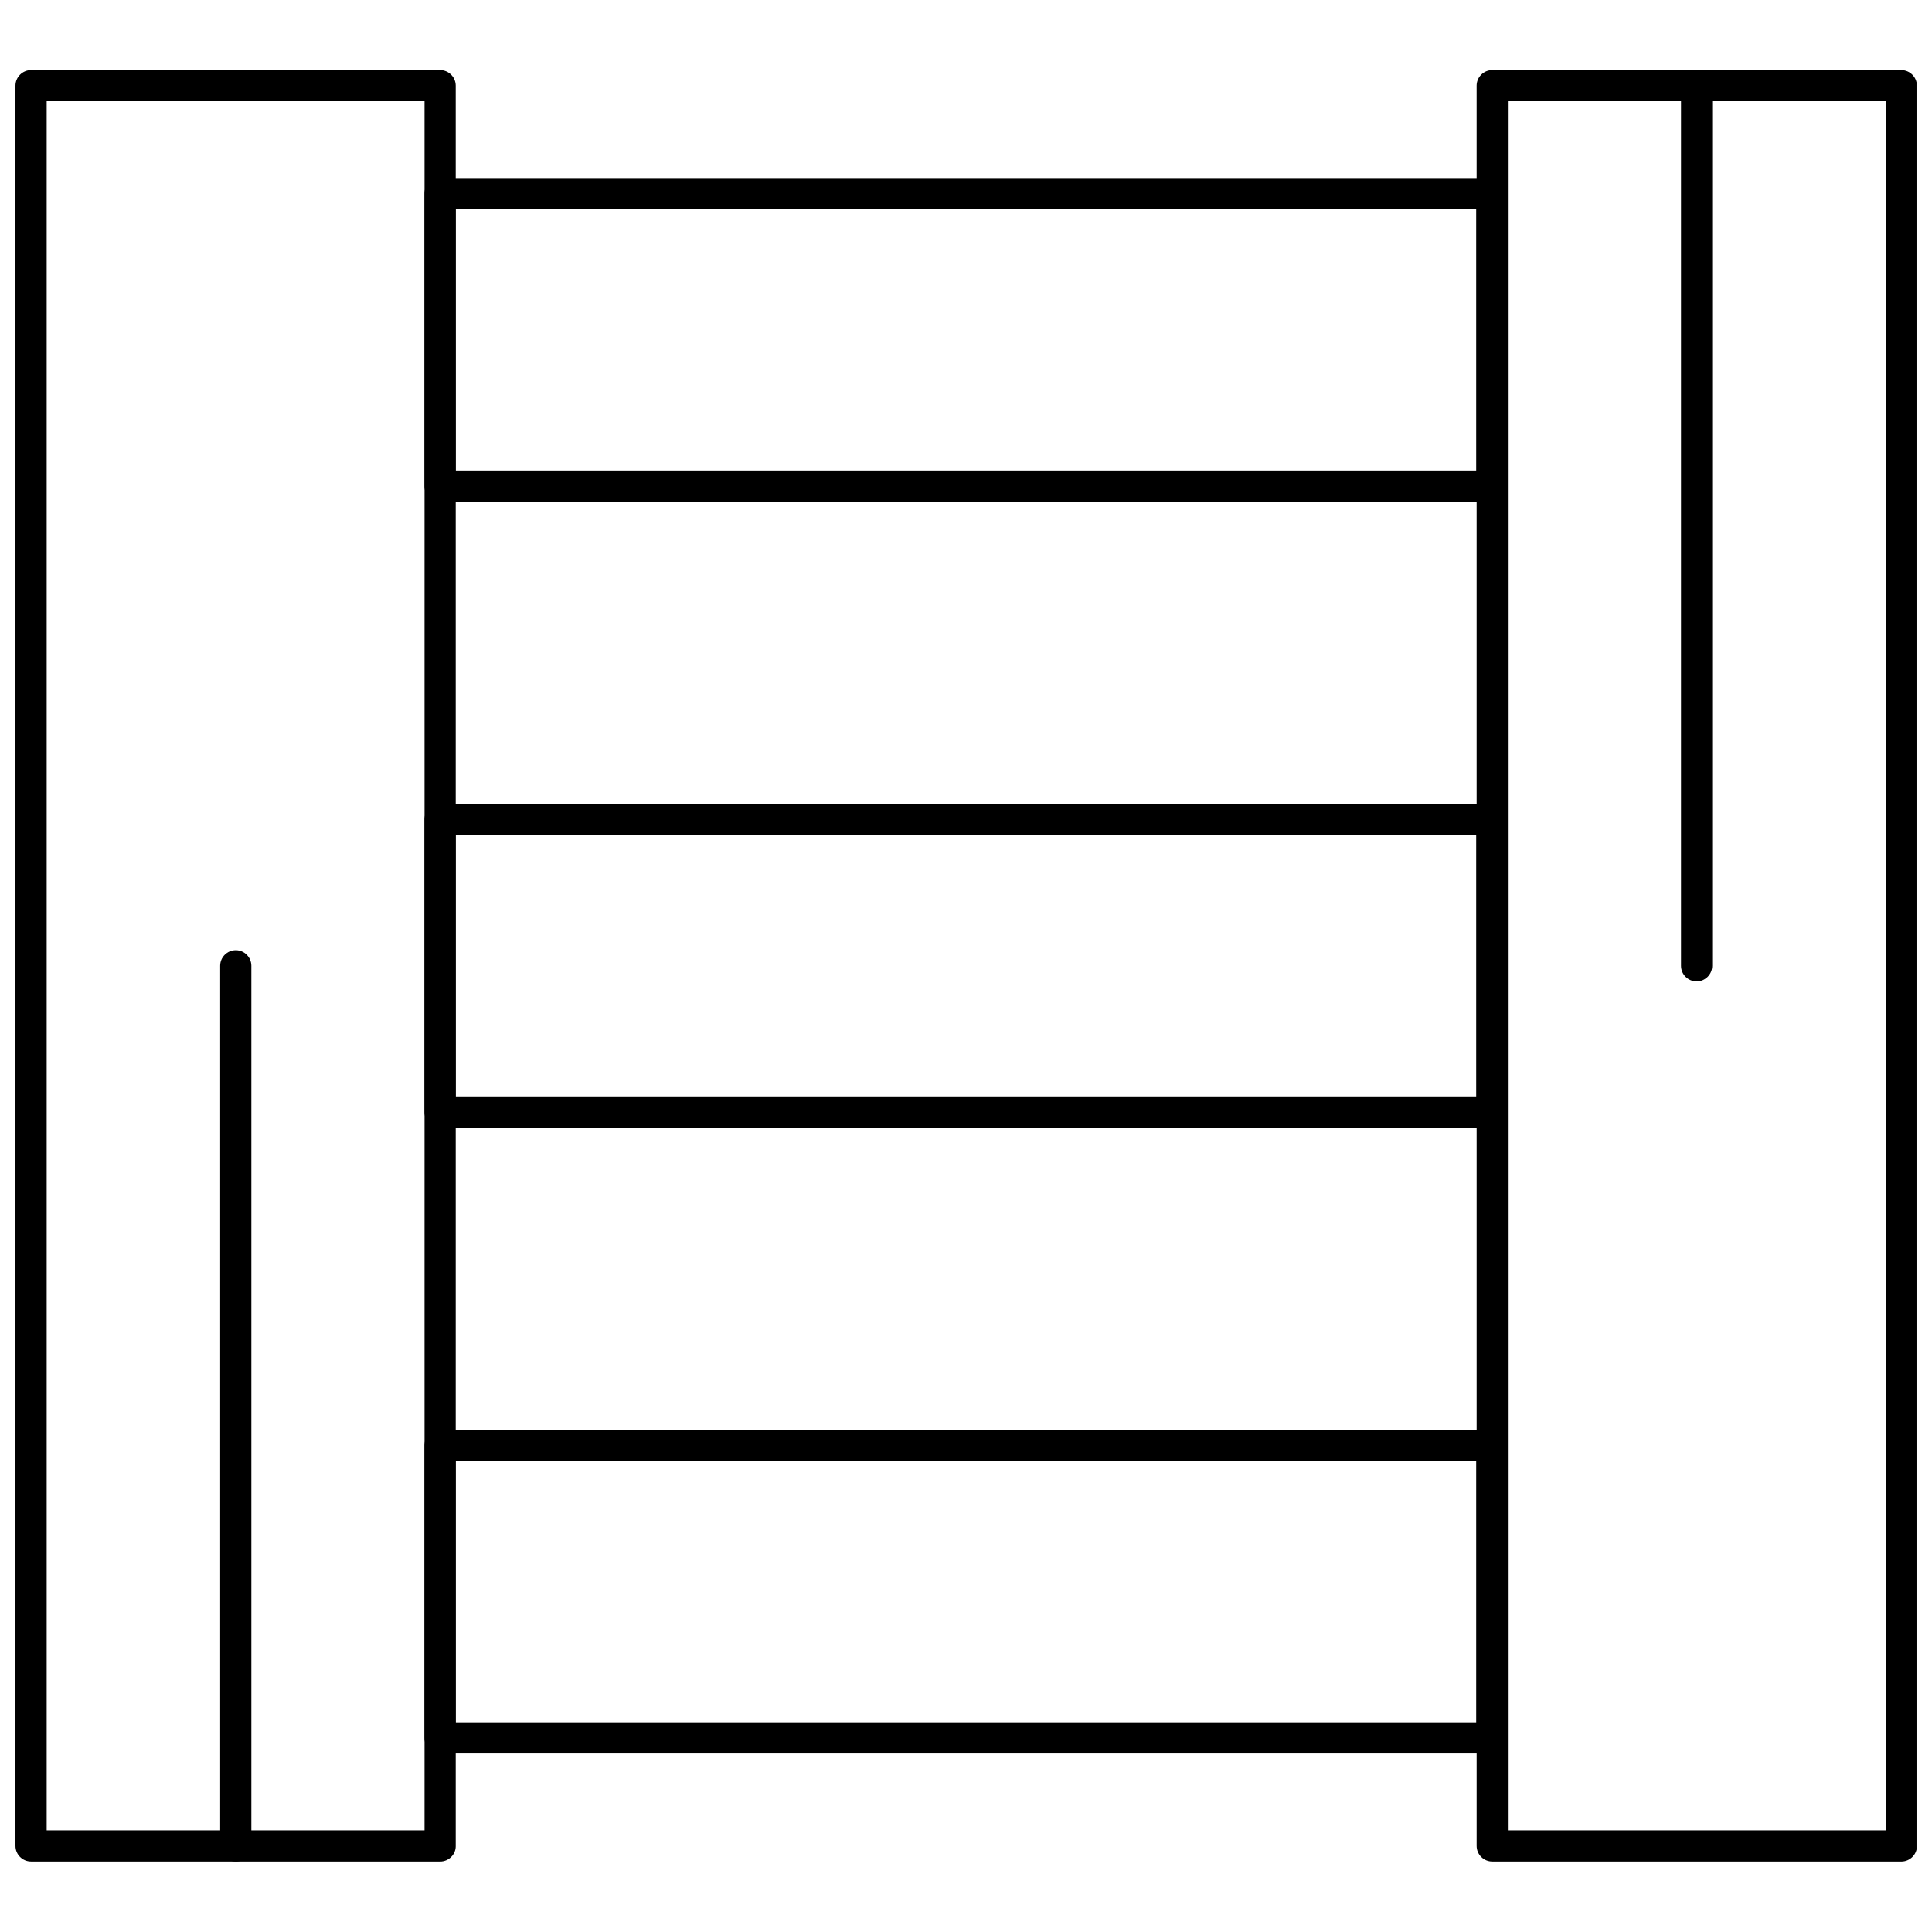 <?xml version="1.0" encoding="UTF-8"?>
<!-- Uploaded to: ICON Repo, www.iconrepo.com, Generator: ICON Repo Mixer Tools -->
<svg width="800px" height="800px" version="1.1" viewBox="144 144 512 512" xmlns="http://www.w3.org/2000/svg">
 <defs>
  <clipPath id="b">
   <path d="m148.09 162h116.91v476h-116.91z"/>
  </clipPath>
  <clipPath id="a">
   <path d="m535 162h116.9v476h-116.9z"/>
  </clipPath>
 </defs>
 <g clip-path="url(#b)">
  <path d="m260.64 637.33h-108.41c-2.273 0-4.133-1.859-4.133-4.133v-466.5c0-2.273 1.859-4.133 4.133-4.133h108.41c2.273 0 4.133 1.859 4.133 4.133v466.61c0 2.172-1.859 4.031-4.133 4.031zm-104.27-8.27h100.14v-458.23h-100.14z"/>
 </g>
 <g clip-path="url(#a)">
  <path d="m647.87 637.33h-108.41c-2.273 0-4.133-1.859-4.133-4.133l-0.004-466.5c0-2.273 1.859-4.133 4.133-4.133h108.41c2.273 0 4.133 1.859 4.133 4.133v466.61c0.004 2.172-1.859 4.031-4.133 4.031zm-104.27-8.27h100.14v-458.23h-100.14z"/>
 </g>
 <path d="m539.46 276.96h-278.83c-2.273 0-4.133-1.859-4.133-4.133v-77.508c0-2.273 1.859-4.133 4.133-4.133h278.72c2.273 0 4.133 1.859 4.133 4.133v77.508c0.105 2.273-1.754 4.133-4.027 4.133zm-274.7-8.266h270.46v-69.242h-270.46z"/>
 <path d="m539.46 442.84h-278.83c-2.273 0-4.133-1.859-4.133-4.133v-77.508c0-2.273 1.859-4.133 4.133-4.133h278.72c2.273 0 4.133 1.859 4.133 4.133v77.508c0.105 2.273-1.754 4.133-4.027 4.133zm-274.7-8.27h270.46v-69.242h-270.46z"/>
 <path d="m539.46 608.7h-278.83c-2.273 0-4.133-1.859-4.133-4.133v-77.508c0-2.273 1.859-4.133 4.133-4.133h278.72c2.273 0 4.133 1.859 4.133 4.133v77.508c0.105 2.273-1.754 4.133-4.027 4.133zm-274.7-8.266h270.46v-69.242h-270.46z"/>
 <path d="m206.48 637.33c-2.273 0-4.133-1.859-4.133-4.133v-233.25c0-2.273 1.859-4.133 4.133-4.133s4.133 1.859 4.133 4.133v233.25c0 2.277-1.859 4.137-4.133 4.137z"/>
 <path d="m593.62 404.08c-2.273 0-4.133-1.859-4.133-4.133v-233.25c0-2.273 1.859-4.133 4.133-4.133 2.273 0 4.133 1.859 4.133 4.133v233.25c0 2.273-1.859 4.137-4.133 4.137z"/>
</svg>